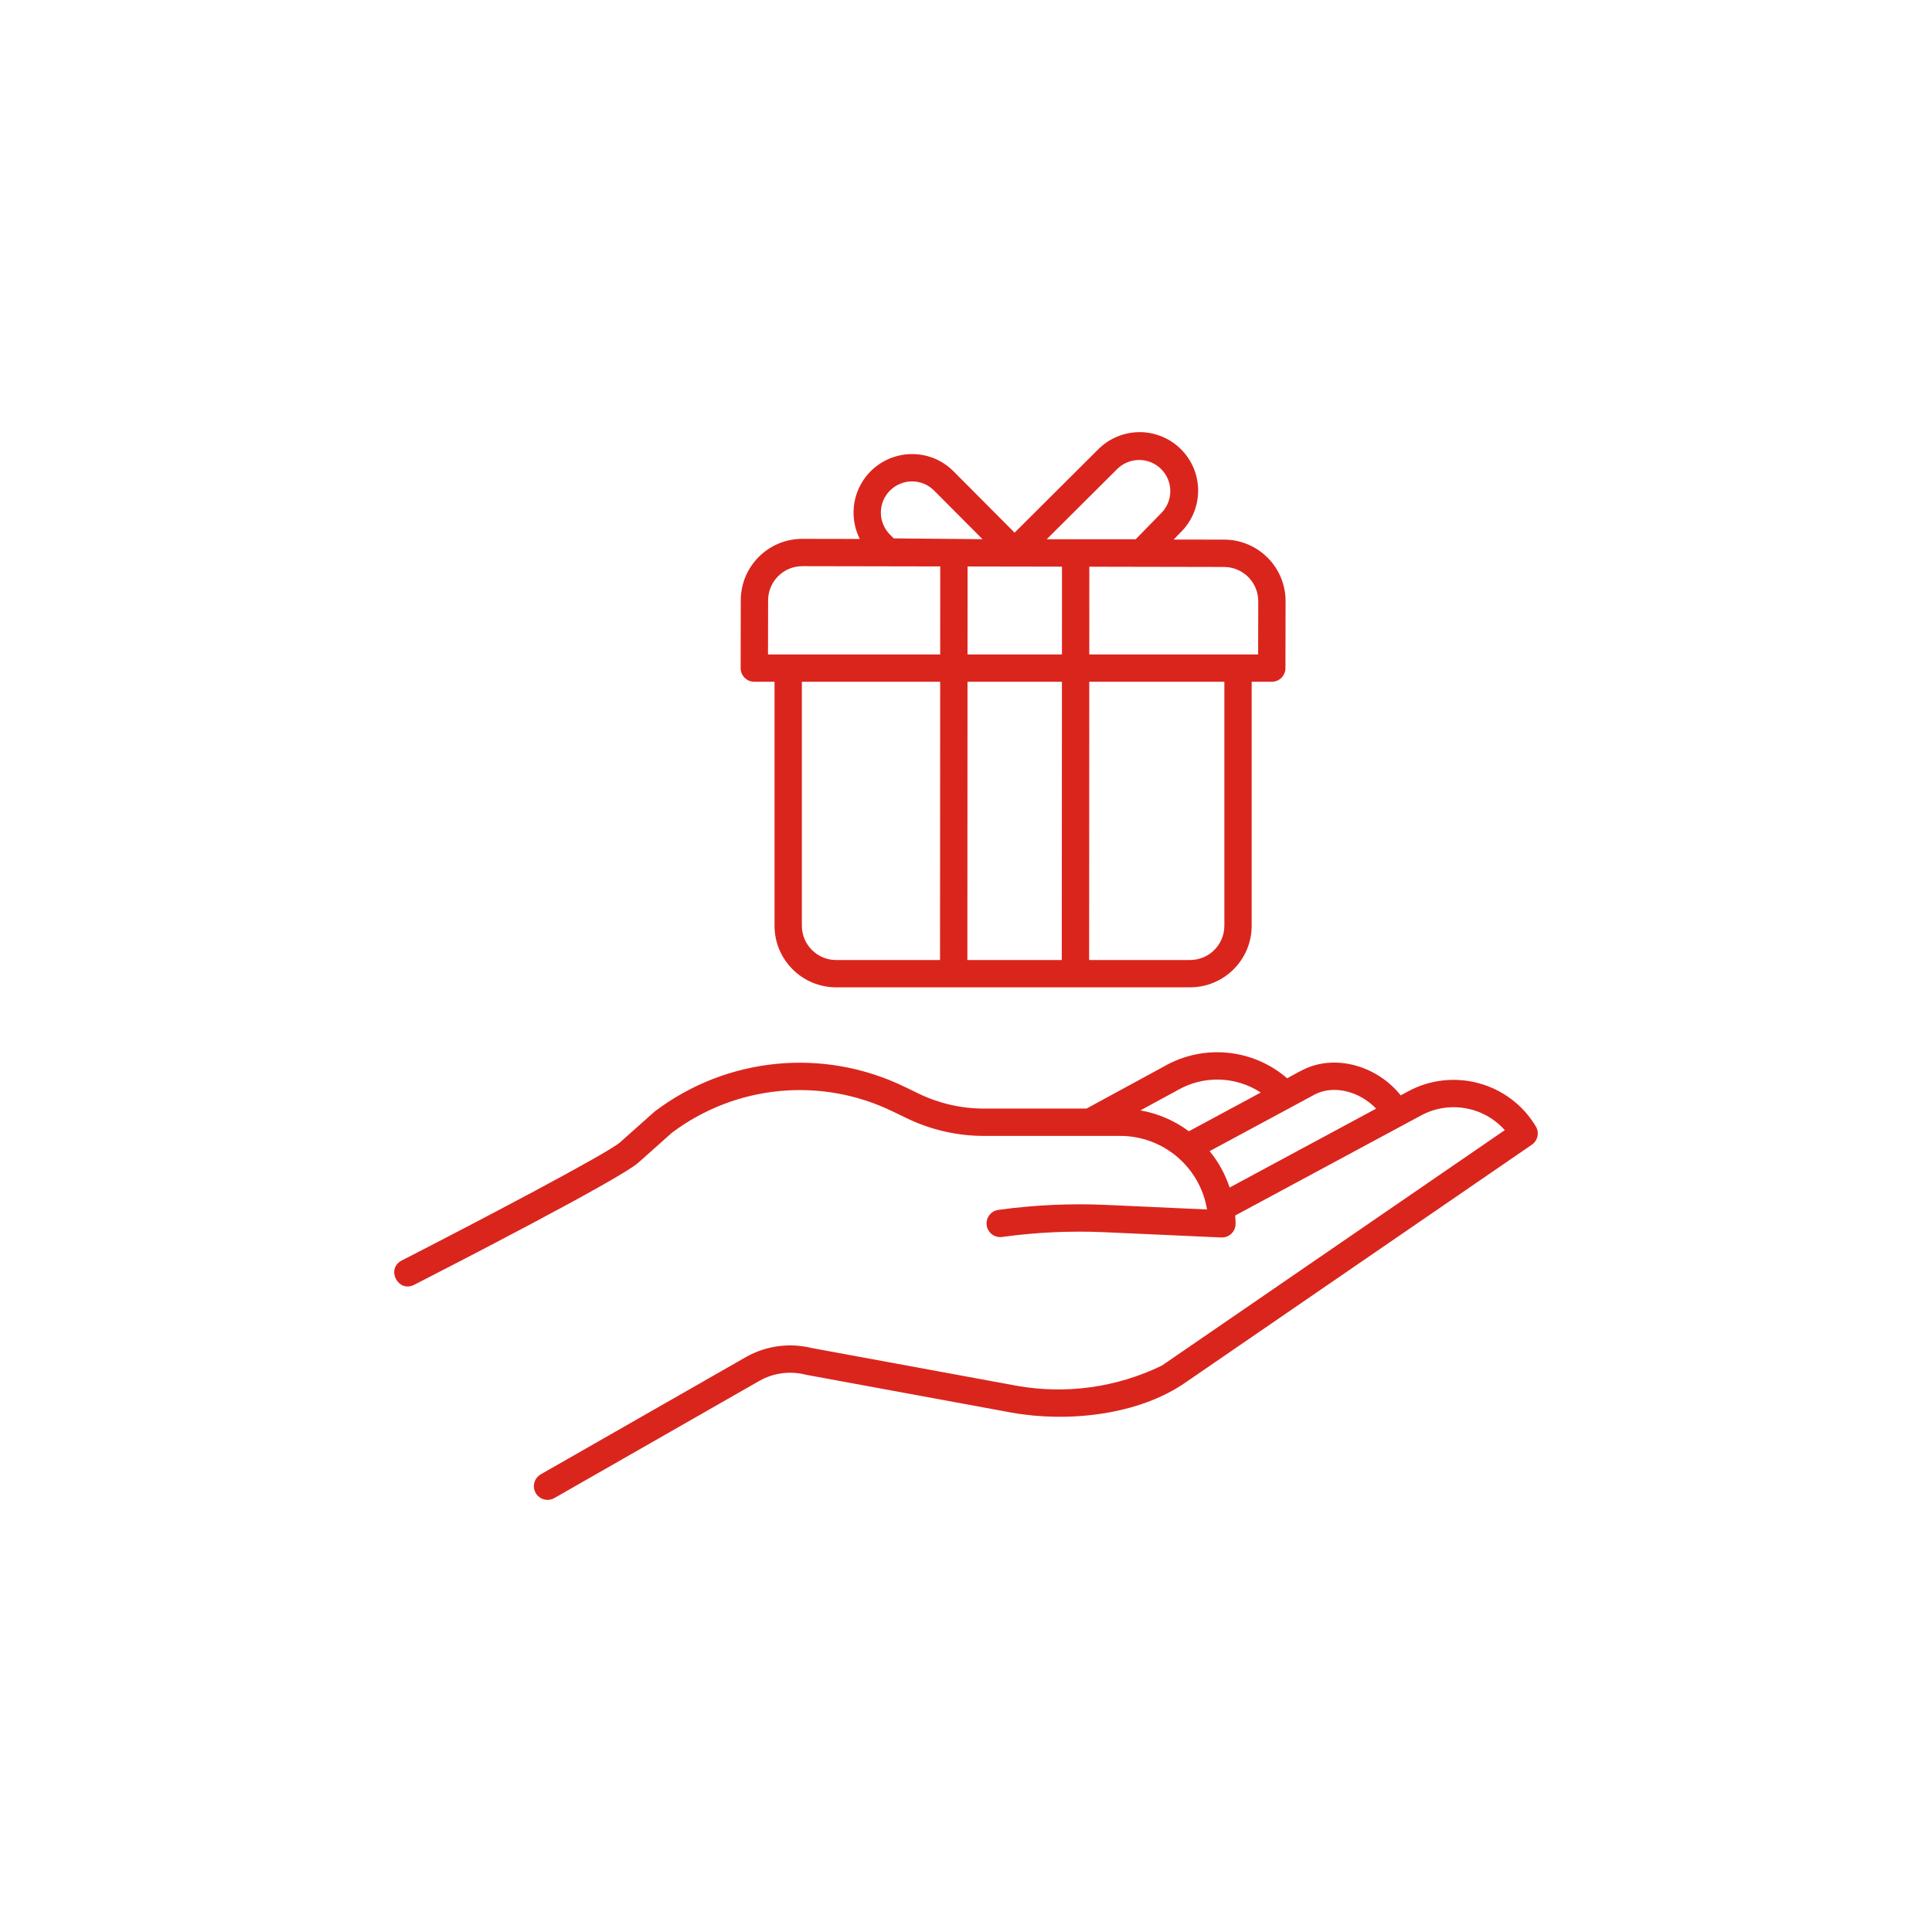 <?xml version="1.0" encoding="UTF-8"?>
<!DOCTYPE svg PUBLIC "-//W3C//DTD SVG 1.1//EN" "http://www.w3.org/Graphics/SVG/1.1/DTD/svg11.dtd">
<!-- Creator: CorelDRAW -->
<svg xmlns="http://www.w3.org/2000/svg" xml:space="preserve" width="900px" height="900px" style="shape-rendering:geometricPrecision; text-rendering:geometricPrecision; image-rendering:optimizeQuality; fill-rule:evenodd; clip-rule:evenodd"
viewBox="0 0 900 900"
 xmlns:xlink="http://www.w3.org/1999/xlink">
 <defs>
  <style type="text/css">
   <![CDATA[
    .fil0 {fill:#DA251D}
   ]]>
  </style>
 </defs>
 <g id="Warstwa_x0020_1">
  <path class="fil0" d="M590.513 259.814c-5.361,-5.404 -12.654,-8.442 -20.274,-8.433l-23.512 -0.042 3.187 -3.273c5.212,-5.073 8.174,-12.034 8.228,-19.308 0.05,-7.282 -2.801,-14.277 -7.944,-19.432 -5.132,-5.156 -12.124,-8.04 -19.404,-8.021 -7.278,0.032 -14.239,2.964 -19.34,8.152l-38.812 38.671 -28.47 -28.584c-5.095,-5.141 -12.027,-8.024 -19.263,-8.018l-0.044 0c-9.462,0.012 -18.244,4.921 -23.208,12.973 -4.958,8.064 -5.385,18.114 -1.126,26.566l-26.721 -0.046 -0.056 0c-15.819,0 -28.651,12.801 -28.673,28.622l-0.059 31.576c-0.009,3.525 2.849,6.381 6.372,6.381l9.416 0 0 113.66c0.01,15.83 12.841,28.663 28.668,28.681l164.925 0c15.835,-0.018 28.662,-12.851 28.681,-28.681l0 -113.66 9.368 0c3.511,0 6.354,-2.841 6.363,-6.355l0.057 -31.136c0.034,-7.613 -2.978,-14.916 -8.36,-20.294zm65.384 248.615l-3.387 1.826c-11.095,-13.916 -30.726,-19.409 -45.629,-11.856 -2.456,1.198 -4.858,2.618 -7.265,3.915 -16.031,-13.867 -39.069,-16.066 -57.435,-5.495l-36.033 19.598 -47.919 0c-10.446,-0.015 -20.757,-2.375 -30.163,-6.915l-6.57 -3.171c-37.839,-18.417 -82.83,-14.021 -116.398,11.369 -0.132,0.11 -0.275,0.211 -0.404,0.329l-15.841 14.107c-5.772,5.133 -65.437,36.484 -101.679,55.034 -7.557,3.861 -1.761,15.199 5.793,11.33 15.897,-8.138 95.65,-49.107 104.36,-56.853l15.639 -13.933c29.751,-22.372 69.522,-26.208 102.986,-9.918l6.568 3.171c11.144,5.371 23.346,8.168 35.711,8.185l63.649 0c20.028,0.025 37.116,14.512 40.414,34.272l-47.095 -2.133c-16.719,-0.748 -33.48,0.033 -50.067,2.319 -3.51,0.451 -5.982,3.683 -5.498,7.189 0.489,3.509 3.745,5.943 7.245,5.42 15.814,-2.18 31.803,-2.923 47.751,-2.204l54.289 2.454c3.628,0.164 6.658,-2.733 6.653,-6.357 0,-1.313 -0.064,-2.602 -0.156,-3.888l86.533 -46.581c13.021,-7.054 29.177,-4.229 39.04,6.821l-157.558 108.181 -2.15 1.476c-21,10.234 -44.705,13.536 -67.695,9.421l-95.459 -17.577c-10.347,-2.551 -21.262,-1.07 -30.536,4.15l-95.652 54.67c-3.067,1.737 -4.146,5.642 -2.393,8.703 1.749,3.063 5.657,4.119 8.711,2.359l95.599 -54.651c6.496,-3.642 14.145,-4.663 21.37,-2.832 0.128,0.034 0.261,0.063 0.399,0.086l95.672 17.613c26.026,4.662 59.197,1.28 81.336,-14.299l160.964 -110.511c2.776,-1.905 3.585,-5.65 1.849,-8.535 -12.303,-20.486 -38.54,-27.656 -59.55,-16.288zm-107.408 -0.546c12.111,-7.001 27.124,-6.59 38.833,1.058l-33.497 18.046c-6.659,-4.948 -14.383,-8.28 -22.563,-9.728l17.227 -9.376zm24.333 45.309c-2.049,-6.17 -5.211,-11.91 -9.318,-16.954l49.199 -26.514c8.826,-4.426 20.793,-1.25 28.344,6.722l-68.225 36.746zm-52.381 -334.713c2.734,-2.709 6.431,-4.221 10.285,-4.205 3.853,0.017 7.54,1.562 10.245,4.299 2.709,2.734 4.226,6.435 4.207,10.289 -0.02,3.851 -1.569,7.54 -4.305,10.245l-11.839 12.111 -41.456 0 32.864 -32.739zm-105.824 10.012c2.715,-2.717 6.408,-4.247 10.249,-4.234l0.027 -0.003c3.851,0 7.548,1.54 10.263,4.273l22.547 22.646 -41.361 -0.377 -1.761 -1.772c-5.662,-5.679 -5.65,-14.875 0.035,-20.532zm23.289 218.716l-48.426 0c-8.799,-0.015 -15.928,-7.145 -15.94,-15.949l0 -113.66 64.433 0 -0.068 129.609zm0.07 -142.341l-80.21 0 0.053 -25.204c0.012,-8.794 7.141,-15.911 15.937,-15.915l0.036 -0.006 64.21 0.12 -0.026 41.005zm56.64 142.341l-43.972 0 0.064 -129.609 43.987 0 -0.08 129.609zm0.081 -142.341l-43.987 0 0.024 -40.981 43.985 0.08 -0.021 40.902zm75.66 126.392c-0.007,8.804 -7.141,15.934 -15.951,15.949l-47.051 0 0.07 -129.609 62.932 0 0 113.66zm15.736 -126.392l-78.661 0 0.018 -40.873 62.775 0.123c4.232,0.004 8.286,1.686 11.268,4.684 2.986,2.993 4.659,7.057 4.647,11.286l-0.047 24.78z"/>
 </g>
</svg>
